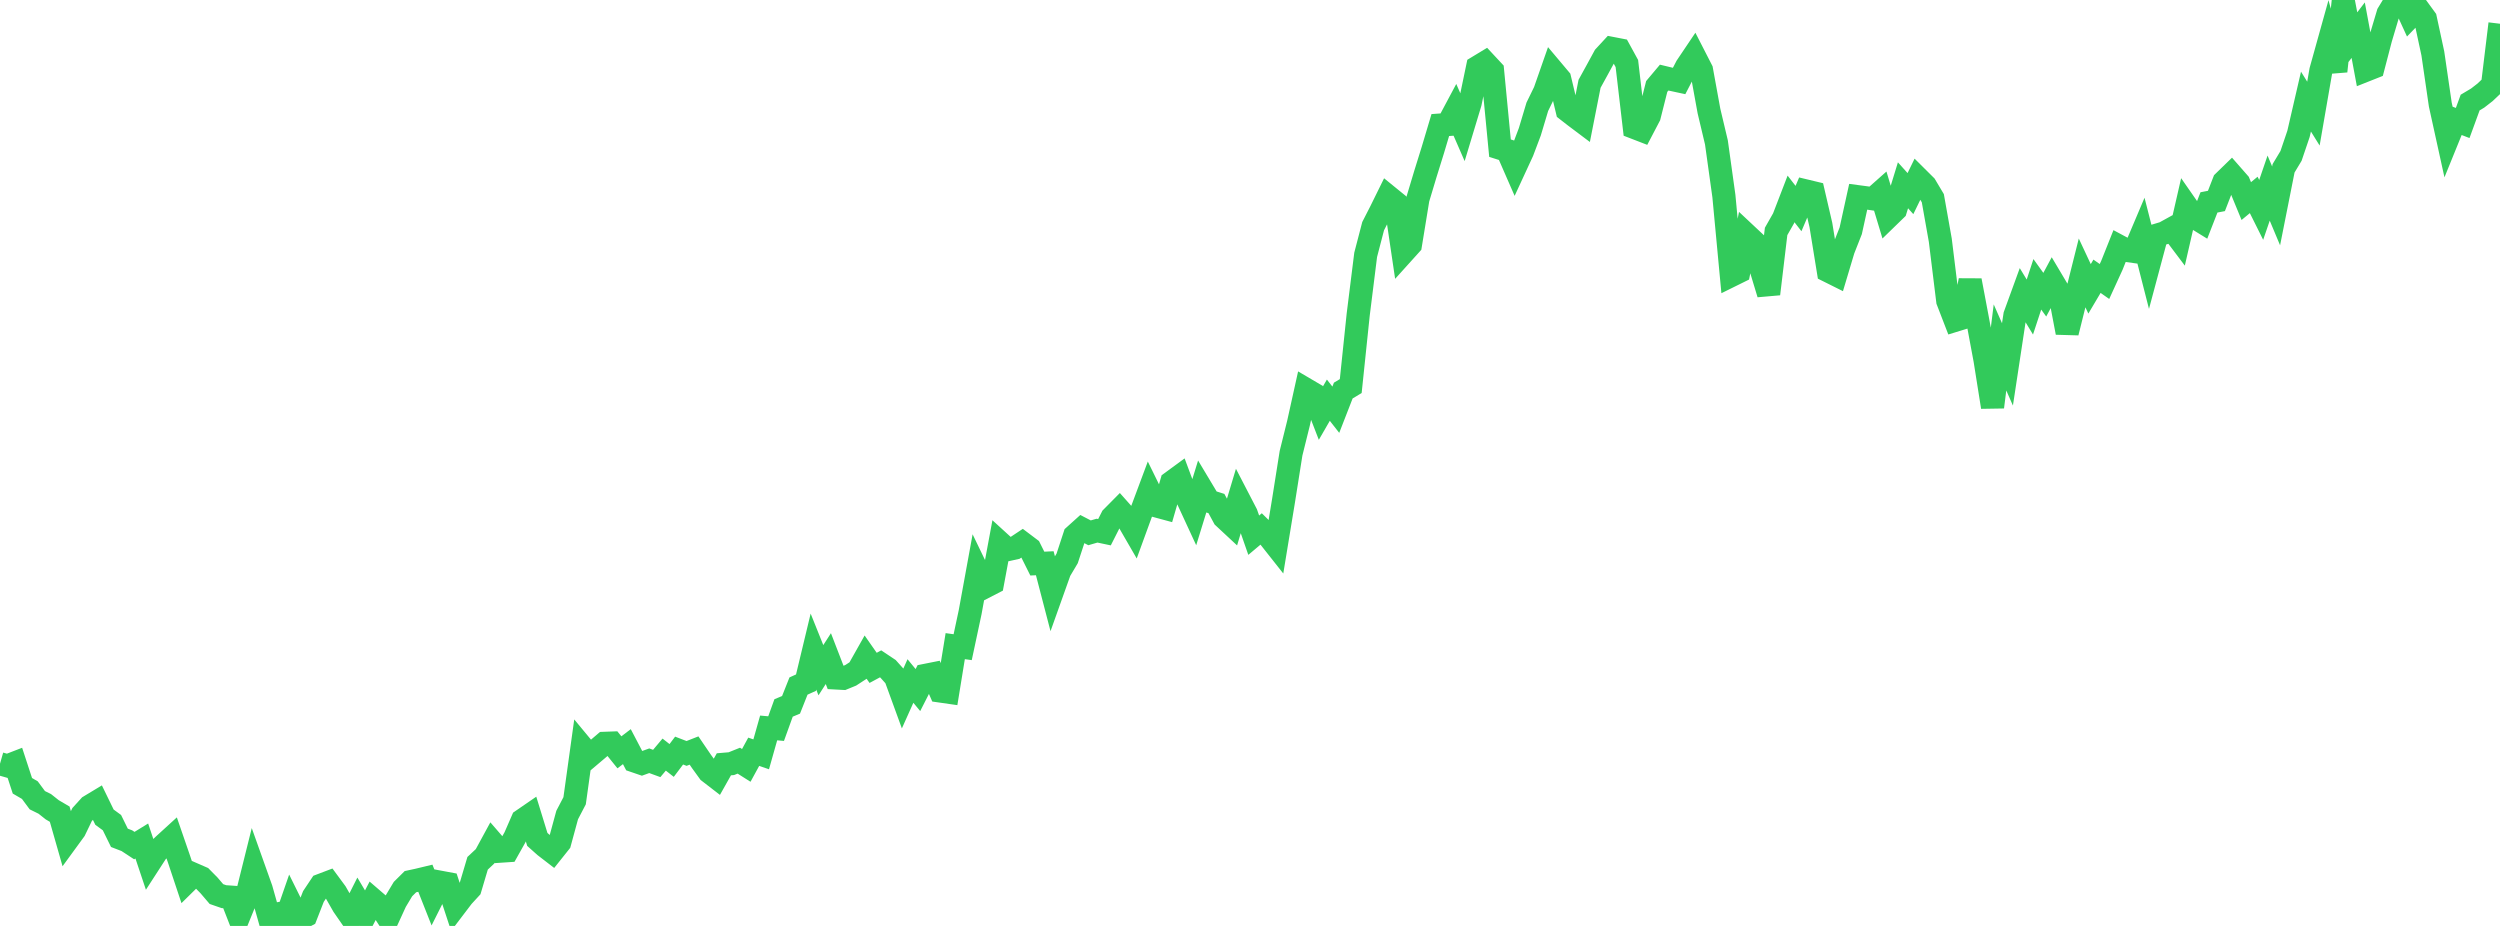 <?xml version="1.0" standalone="no"?>
<!DOCTYPE svg PUBLIC "-//W3C//DTD SVG 1.1//EN" "http://www.w3.org/Graphics/SVG/1.1/DTD/svg11.dtd">

<svg width="135" height="50" viewBox="0 0 135 50" preserveAspectRatio="none" 
  xmlns="http://www.w3.org/2000/svg"
  xmlns:xlink="http://www.w3.org/1999/xlink">


<polyline points="0.0, 41.241 0.403, 41.356 0.806, 41.2 1.209, 42.432 1.612, 42.667 2.015, 43.211 2.418, 43.41 2.821, 43.729 3.224, 43.965 3.627, 45.375 4.03, 44.823 4.433, 43.986 4.836, 43.542 5.239, 43.299 5.642, 44.127 6.045, 44.422 6.448, 45.242 6.851, 45.398 7.254, 45.662 7.657, 45.414 8.06, 46.617 8.463, 45.994 8.866, 45.609 9.269, 45.241 9.672, 46.41 10.075, 47.62 10.478, 47.223 10.881, 47.399 11.284, 47.808 11.687, 48.279 12.09, 48.419 12.493, 48.447 12.896, 49.481 13.299, 48.491 13.701, 46.876 14.104, 48.007 14.507, 49.434 14.91, 49.364 15.313, 50.0 15.716, 48.84 16.119, 49.654 16.522, 49.441 16.925, 48.41 17.328, 47.805 17.731, 47.652 18.134, 48.199 18.537, 48.906 18.94, 49.488 19.343, 48.688 19.746, 49.366 20.149, 48.593 20.552, 48.94 20.955, 49.562 21.358, 48.683 21.761, 48.01 22.164, 47.61 22.567, 47.523 22.97, 47.426 23.373, 48.445 23.776, 47.642 24.179, 47.717 24.582, 48.942 24.985, 48.412 25.388, 47.973 25.791, 46.617 26.194, 46.239 26.597, 45.498 27.0, 45.964 27.403, 45.937 27.806, 45.22 28.209, 44.295 28.612, 44.018 29.015, 45.328 29.418, 45.688 29.821, 45.999 30.224, 45.493 30.627, 44.012 31.03, 43.24 31.433, 40.34 31.836, 40.826 32.239, 40.485 32.642, 40.141 33.045, 40.126 33.448, 40.625 33.851, 40.319 34.254, 41.088 34.657, 41.226 35.06, 41.08 35.463, 41.227 35.866, 40.748 36.269, 41.065 36.672, 40.531 37.075, 40.686 37.478, 40.528 37.881, 41.12 38.284, 41.677 38.687, 41.988 39.09, 41.272 39.493, 41.238 39.896, 41.076 40.299, 41.331 40.701, 40.595 41.104, 40.734 41.507, 39.309 41.91, 39.345 42.313, 38.229 42.716, 38.061 43.119, 37.046 43.522, 36.864 43.925, 35.186 44.328, 36.191 44.731, 35.565 45.134, 36.609 45.537, 36.631 45.94, 36.466 46.343, 36.204 46.746, 35.489 47.149, 36.065 47.552, 35.848 47.955, 36.117 48.358, 36.567 48.761, 37.673 49.164, 36.774 49.567, 37.264 49.97, 36.471 50.373, 36.391 50.776, 37.314 51.179, 37.372 51.582, 34.892 51.985, 34.948 52.388, 33.058 52.791, 30.851 53.194, 31.687 53.597, 31.479 54.0, 29.312 54.403, 29.68 54.806, 29.591 55.209, 29.323 55.612, 29.627 56.015, 30.434 56.418, 30.415 56.821, 31.962 57.224, 30.832 57.627, 30.153 58.03, 28.926 58.433, 28.563 58.836, 28.772 59.239, 28.655 59.642, 28.74 60.045, 27.943 60.448, 27.536 60.851, 27.989 61.254, 28.686 61.657, 27.581 62.06, 26.501 62.463, 27.323 62.866, 27.432 63.269, 26.041 63.672, 25.746 64.075, 26.828 64.478, 27.7 64.881, 26.391 65.284, 27.064 65.687, 27.191 66.09, 27.936 66.493, 28.311 66.896, 26.97 67.299, 27.747 67.701, 28.901 68.104, 28.562 68.507, 28.961 68.91, 29.471 69.313, 27.021 69.716, 24.477 70.119, 22.851 70.522, 21.03 70.925, 21.267 71.328, 22.308 71.731, 21.61 72.134, 22.125 72.537, 21.09 72.94, 20.848 73.343, 16.987 73.746, 13.76 74.149, 12.213 74.552, 11.425 74.955, 10.607 75.358, 10.935 75.761, 13.654 76.164, 13.207 76.567, 10.74 76.97, 9.398 77.373, 8.103 77.776, 6.753 78.179, 6.724 78.582, 5.968 78.985, 6.892 79.388, 5.558 79.791, 3.623 80.194, 3.379 80.597, 3.812 81.0, 8.001 81.403, 8.129 81.806, 9.052 82.209, 8.179 82.612, 7.112 83.015, 5.766 83.418, 4.94 83.821, 3.787 84.224, 4.266 84.627, 5.953 85.03, 6.266 85.433, 6.569 85.836, 4.525 86.239, 3.792 86.642, 3.052 87.045, 2.616 87.448, 2.694 87.851, 3.431 88.254, 6.882 88.657, 7.038 89.06, 6.268 89.463, 4.669 89.866, 4.19 90.269, 4.287 90.672, 4.374 91.075, 3.595 91.478, 2.996 91.881, 3.783 92.284, 5.994 92.687, 7.691 93.09, 10.586 93.493, 14.871 93.896, 14.672 94.299, 12.666 94.701, 13.043 95.104, 14.542 95.507, 15.872 95.91, 12.497 96.313, 11.788 96.716, 10.742 97.119, 11.262 97.522, 10.314 97.925, 10.411 98.328, 12.149 98.731, 14.631 99.134, 14.832 99.537, 13.486 99.94, 12.461 100.343, 10.625 100.746, 10.678 101.149, 10.737 101.552, 10.379 101.955, 11.714 102.358, 11.322 102.761, 10.006 103.164, 10.455 103.567, 9.627 103.97, 10.028 104.373, 10.704 104.776, 12.971 105.179, 16.248 105.582, 17.293 105.985, 17.169 106.388, 15.146 106.791, 17.28 107.194, 19.445 107.597, 21.98 108.0, 18.761 108.403, 19.678 108.806, 17.024 109.209, 15.916 109.612, 16.58 110.015, 15.353 110.418, 15.914 110.821, 15.162 111.224, 15.84 111.627, 17.96 112.03, 16.344 112.433, 14.737 112.836, 15.598 113.239, 14.918 113.642, 15.201 114.045, 14.32 114.448, 13.309 114.851, 13.525 115.254, 13.581 115.657, 12.629 116.06, 14.209 116.463, 12.703 116.866, 12.582 117.269, 12.36 117.672, 12.895 118.075, 11.138 118.478, 11.717 118.881, 11.965 119.284, 10.93 119.687, 10.852 120.09, 9.813 120.493, 9.421 120.896, 9.881 121.299, 10.858 121.701, 10.526 122.104, 11.334 122.507, 10.157 122.91, 11.118 123.313, 9.088 123.716, 8.418 124.119, 7.23 124.522, 5.486 124.925, 6.135 125.328, 3.81 125.731, 2.364 126.134, 3.846 126.537, 0.047 126.94, 2.157 127.343, 1.629 127.746, 3.794 128.149, 3.634 128.552, 2.089 128.955, 0.737 129.358, 0.072 129.761, 0.0 130.164, 0.879 130.567, 0.461 130.97, 1.014 131.373, 2.883 131.776, 5.647 132.179, 7.478 132.582, 6.486 132.985, 6.642 133.388, 5.538 133.791, 5.298 134.194, 4.985 134.597, 4.603 135.0, 1.282" fill="none" stroke="#32ca5b" stroke-width="1.25"/>

</svg>